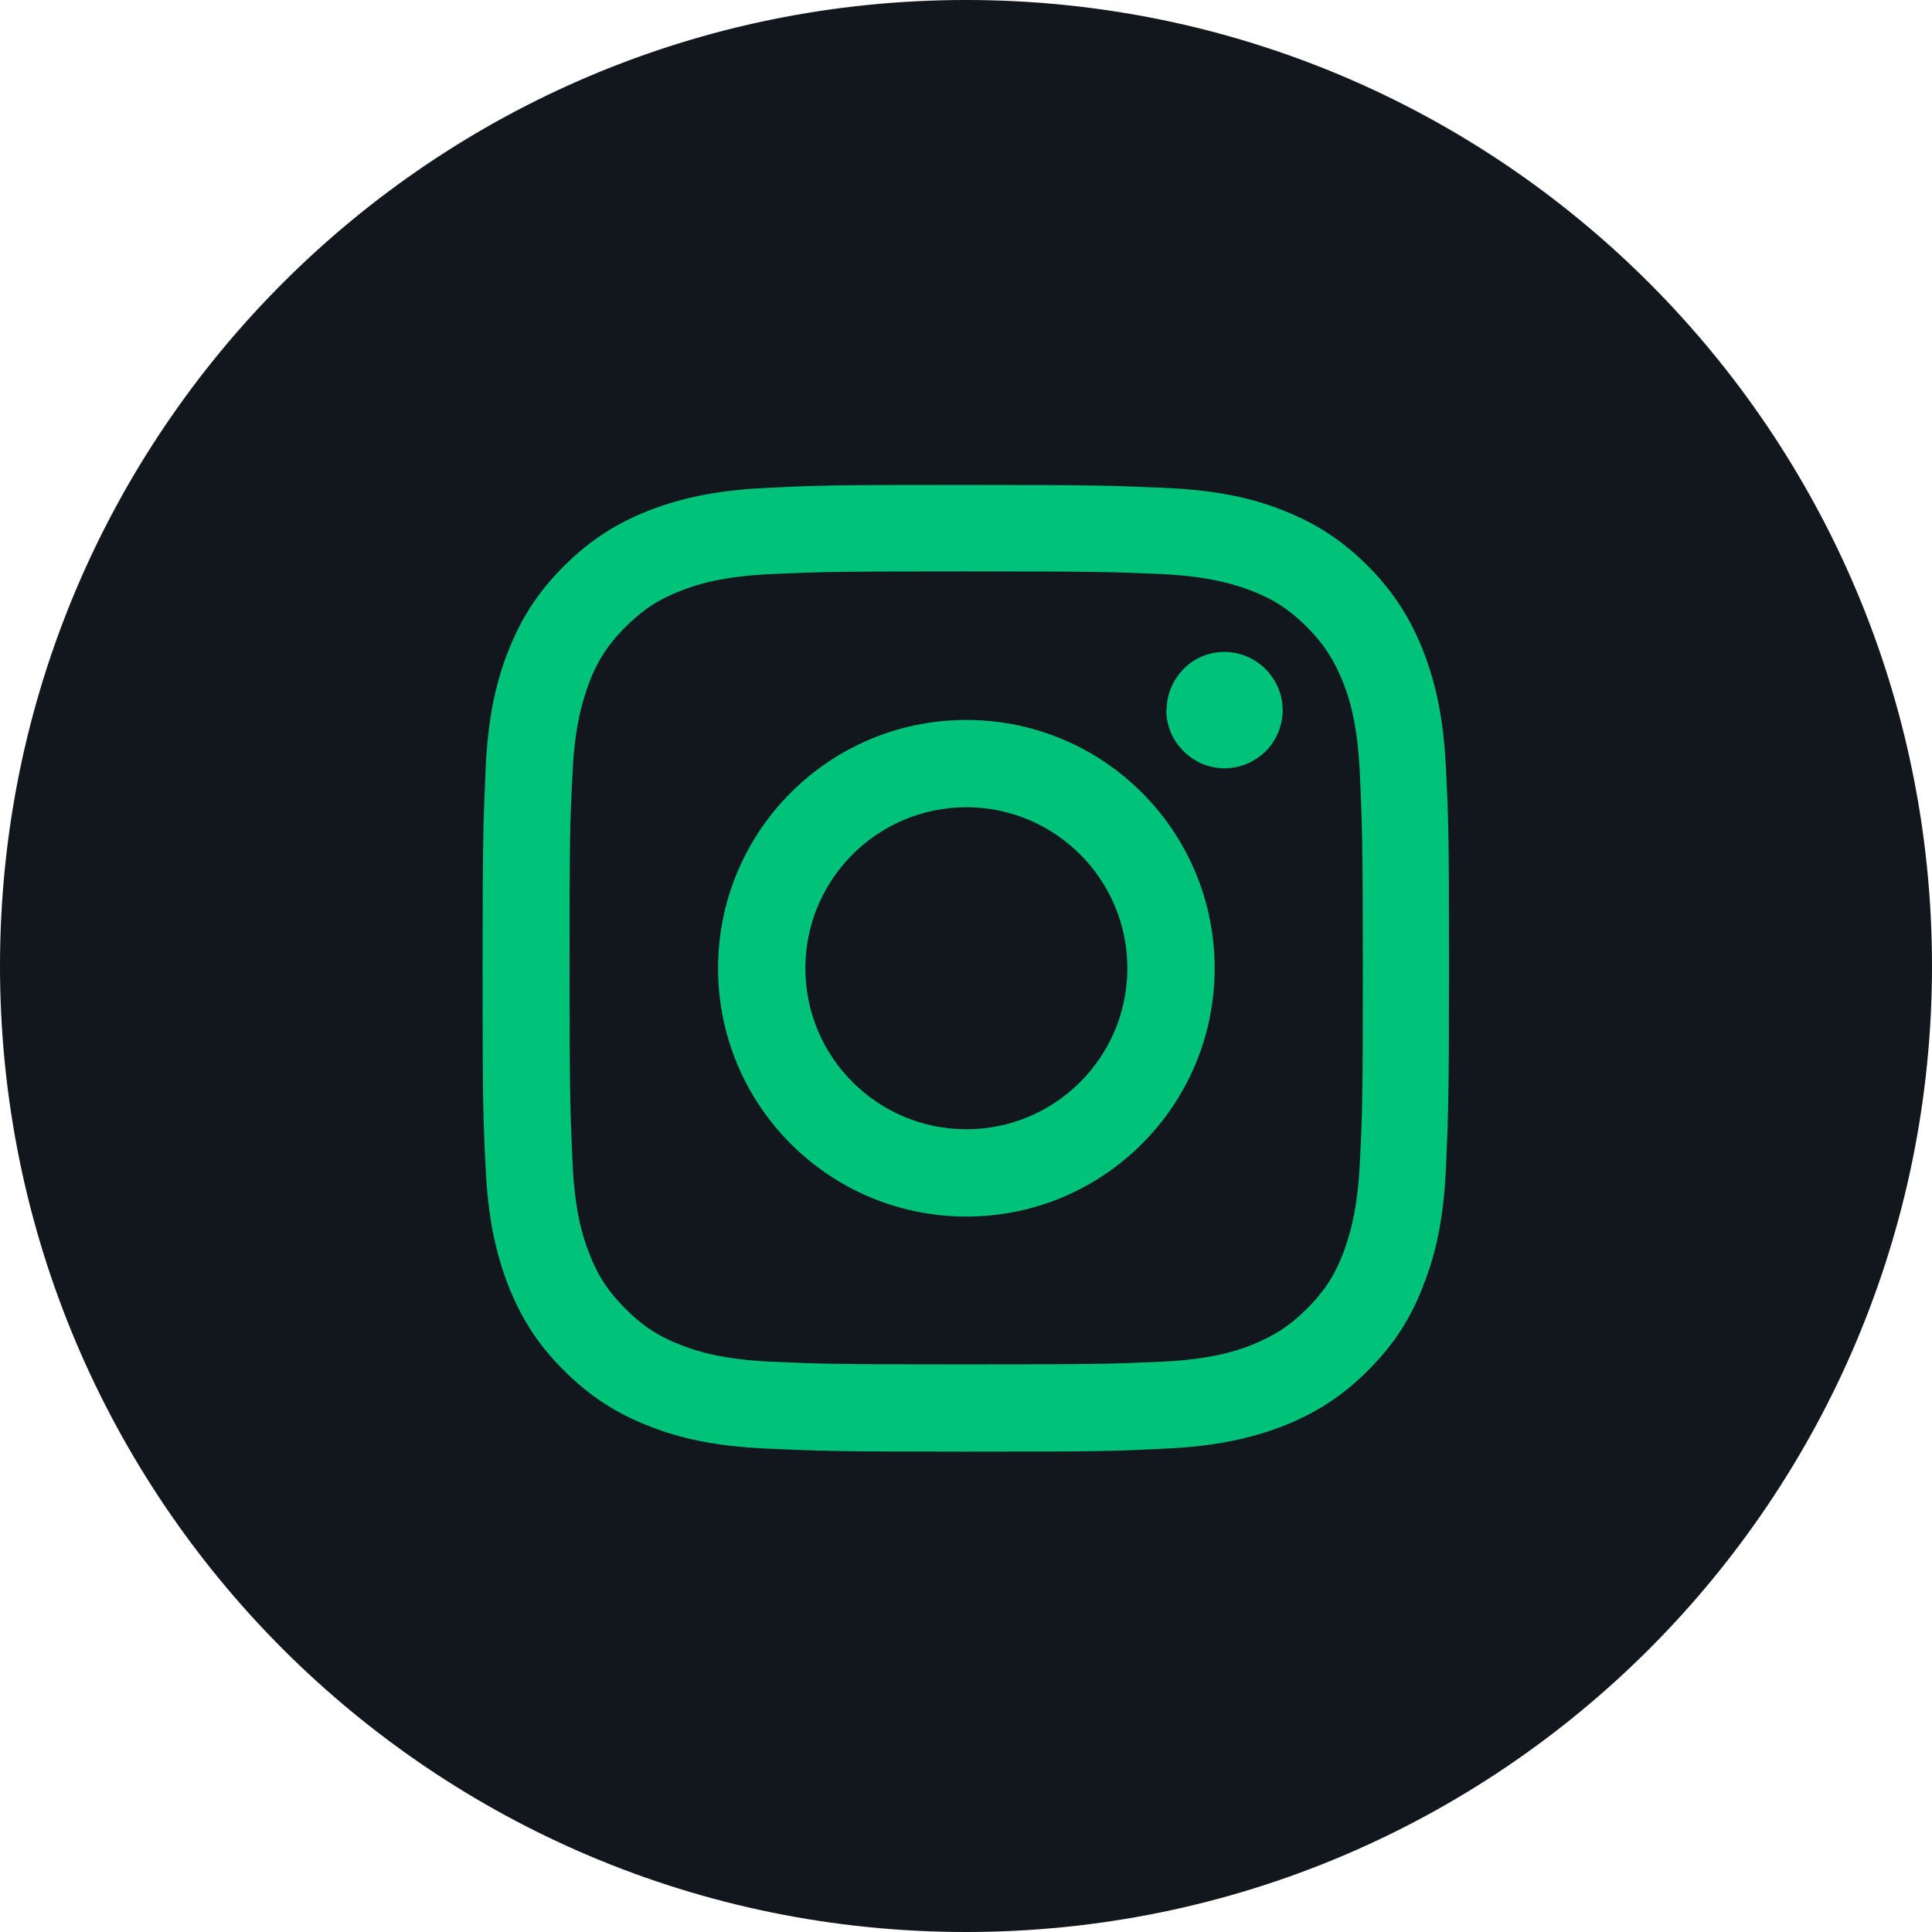 <svg width="48" height="48" viewBox="0 0 48 48" fill="none" xmlns="http://www.w3.org/2000/svg">
<path d="M24 0C37.258 0 48 10.742 48 24C48 37.258 37.258 48 24 48C10.742 48 0 37.258 0 24C0 10.742 10.742 0 24 0Z" fill="#11171D"/>
<path d="M20.009 24.056C20.009 21.85 21.802 20.056 24.009 20.056C26.216 20.056 28.009 21.85 28.009 24.056C28.009 26.263 26.216 28.056 24.009 28.056C21.802 28.056 20.009 26.263 20.009 24.056ZM17.84 24.056C17.84 27.465 20.601 30.225 24.009 30.225C27.418 30.225 30.178 27.465 30.178 24.056C30.178 20.648 27.418 17.887 24.009 17.887C20.601 17.887 17.84 20.648 17.84 24.056ZM28.976 17.643C28.976 17.925 29.061 18.206 29.22 18.441C29.38 18.676 29.605 18.864 29.868 18.977C30.131 19.089 30.422 19.117 30.704 19.061C30.985 19.005 31.239 18.864 31.446 18.667C31.643 18.469 31.784 18.206 31.84 17.925C31.896 17.643 31.868 17.352 31.756 17.089C31.643 16.826 31.464 16.601 31.22 16.441C30.985 16.282 30.704 16.197 30.422 16.197C30.037 16.197 29.671 16.347 29.408 16.62C29.136 16.892 28.985 17.258 28.985 17.634L28.976 17.643ZM19.154 33.831C17.981 33.775 17.352 33.587 16.92 33.418C16.356 33.202 15.962 32.939 15.54 32.516C15.117 32.094 14.854 31.7 14.638 31.136C14.469 30.713 14.281 30.075 14.225 28.901C14.169 27.634 14.15 27.258 14.15 24.047C14.15 20.836 14.159 20.46 14.225 19.192C14.281 18.019 14.479 17.39 14.638 16.958C14.854 16.394 15.117 16 15.54 15.577C15.962 15.155 16.356 14.892 16.92 14.676C17.342 14.507 17.981 14.319 19.154 14.263C20.422 14.207 20.798 14.197 24.009 14.197C27.22 14.197 27.596 14.207 28.863 14.263C30.037 14.319 30.666 14.516 31.089 14.676C31.652 14.892 32.047 15.155 32.469 15.577C32.892 16 33.145 16.394 33.37 16.958C33.539 17.38 33.727 18.019 33.784 19.192C33.84 20.46 33.859 20.836 33.859 24.047C33.859 27.258 33.849 27.634 33.784 28.901C33.727 30.075 33.53 30.704 33.37 31.136C33.155 31.7 32.892 32.094 32.469 32.516C32.047 32.939 31.652 33.192 31.089 33.418C30.666 33.587 30.028 33.775 28.863 33.831C27.596 33.887 27.22 33.897 24.009 33.897C20.798 33.897 20.422 33.887 19.154 33.831ZM19.051 12.122C17.774 12.178 16.901 12.385 16.14 12.676C15.352 12.986 14.685 13.39 14.009 14.066C13.342 14.732 12.929 15.399 12.619 16.197C12.319 16.958 12.122 17.831 12.065 19.108C12.009 20.385 11.99 20.798 11.99 24.056C11.99 27.314 12 27.728 12.065 29.005C12.122 30.282 12.328 31.155 12.619 31.915C12.929 32.704 13.333 33.38 14.009 34.047C14.676 34.714 15.342 35.127 16.14 35.437C16.901 35.737 17.774 35.934 19.051 35.99C20.328 36.047 20.741 36.066 24 36.066C27.258 36.066 27.671 36.056 28.948 35.99C30.225 35.934 31.098 35.728 31.859 35.437C32.648 35.127 33.314 34.723 33.99 34.047C34.657 33.38 35.07 32.714 35.37 31.915C35.671 31.155 35.868 30.282 35.925 29.005C35.981 27.728 36 27.314 36 24.056C36 20.798 35.99 20.385 35.925 19.108C35.868 17.831 35.662 16.958 35.37 16.197C35.061 15.408 34.657 14.742 33.99 14.066C33.324 13.399 32.657 12.986 31.868 12.676C31.108 12.376 30.234 12.178 28.957 12.122C27.68 12.066 27.267 12.047 24.009 12.047C20.751 12.047 20.338 12.056 19.061 12.122H19.051Z" fill="#00C279"/>
</svg>
